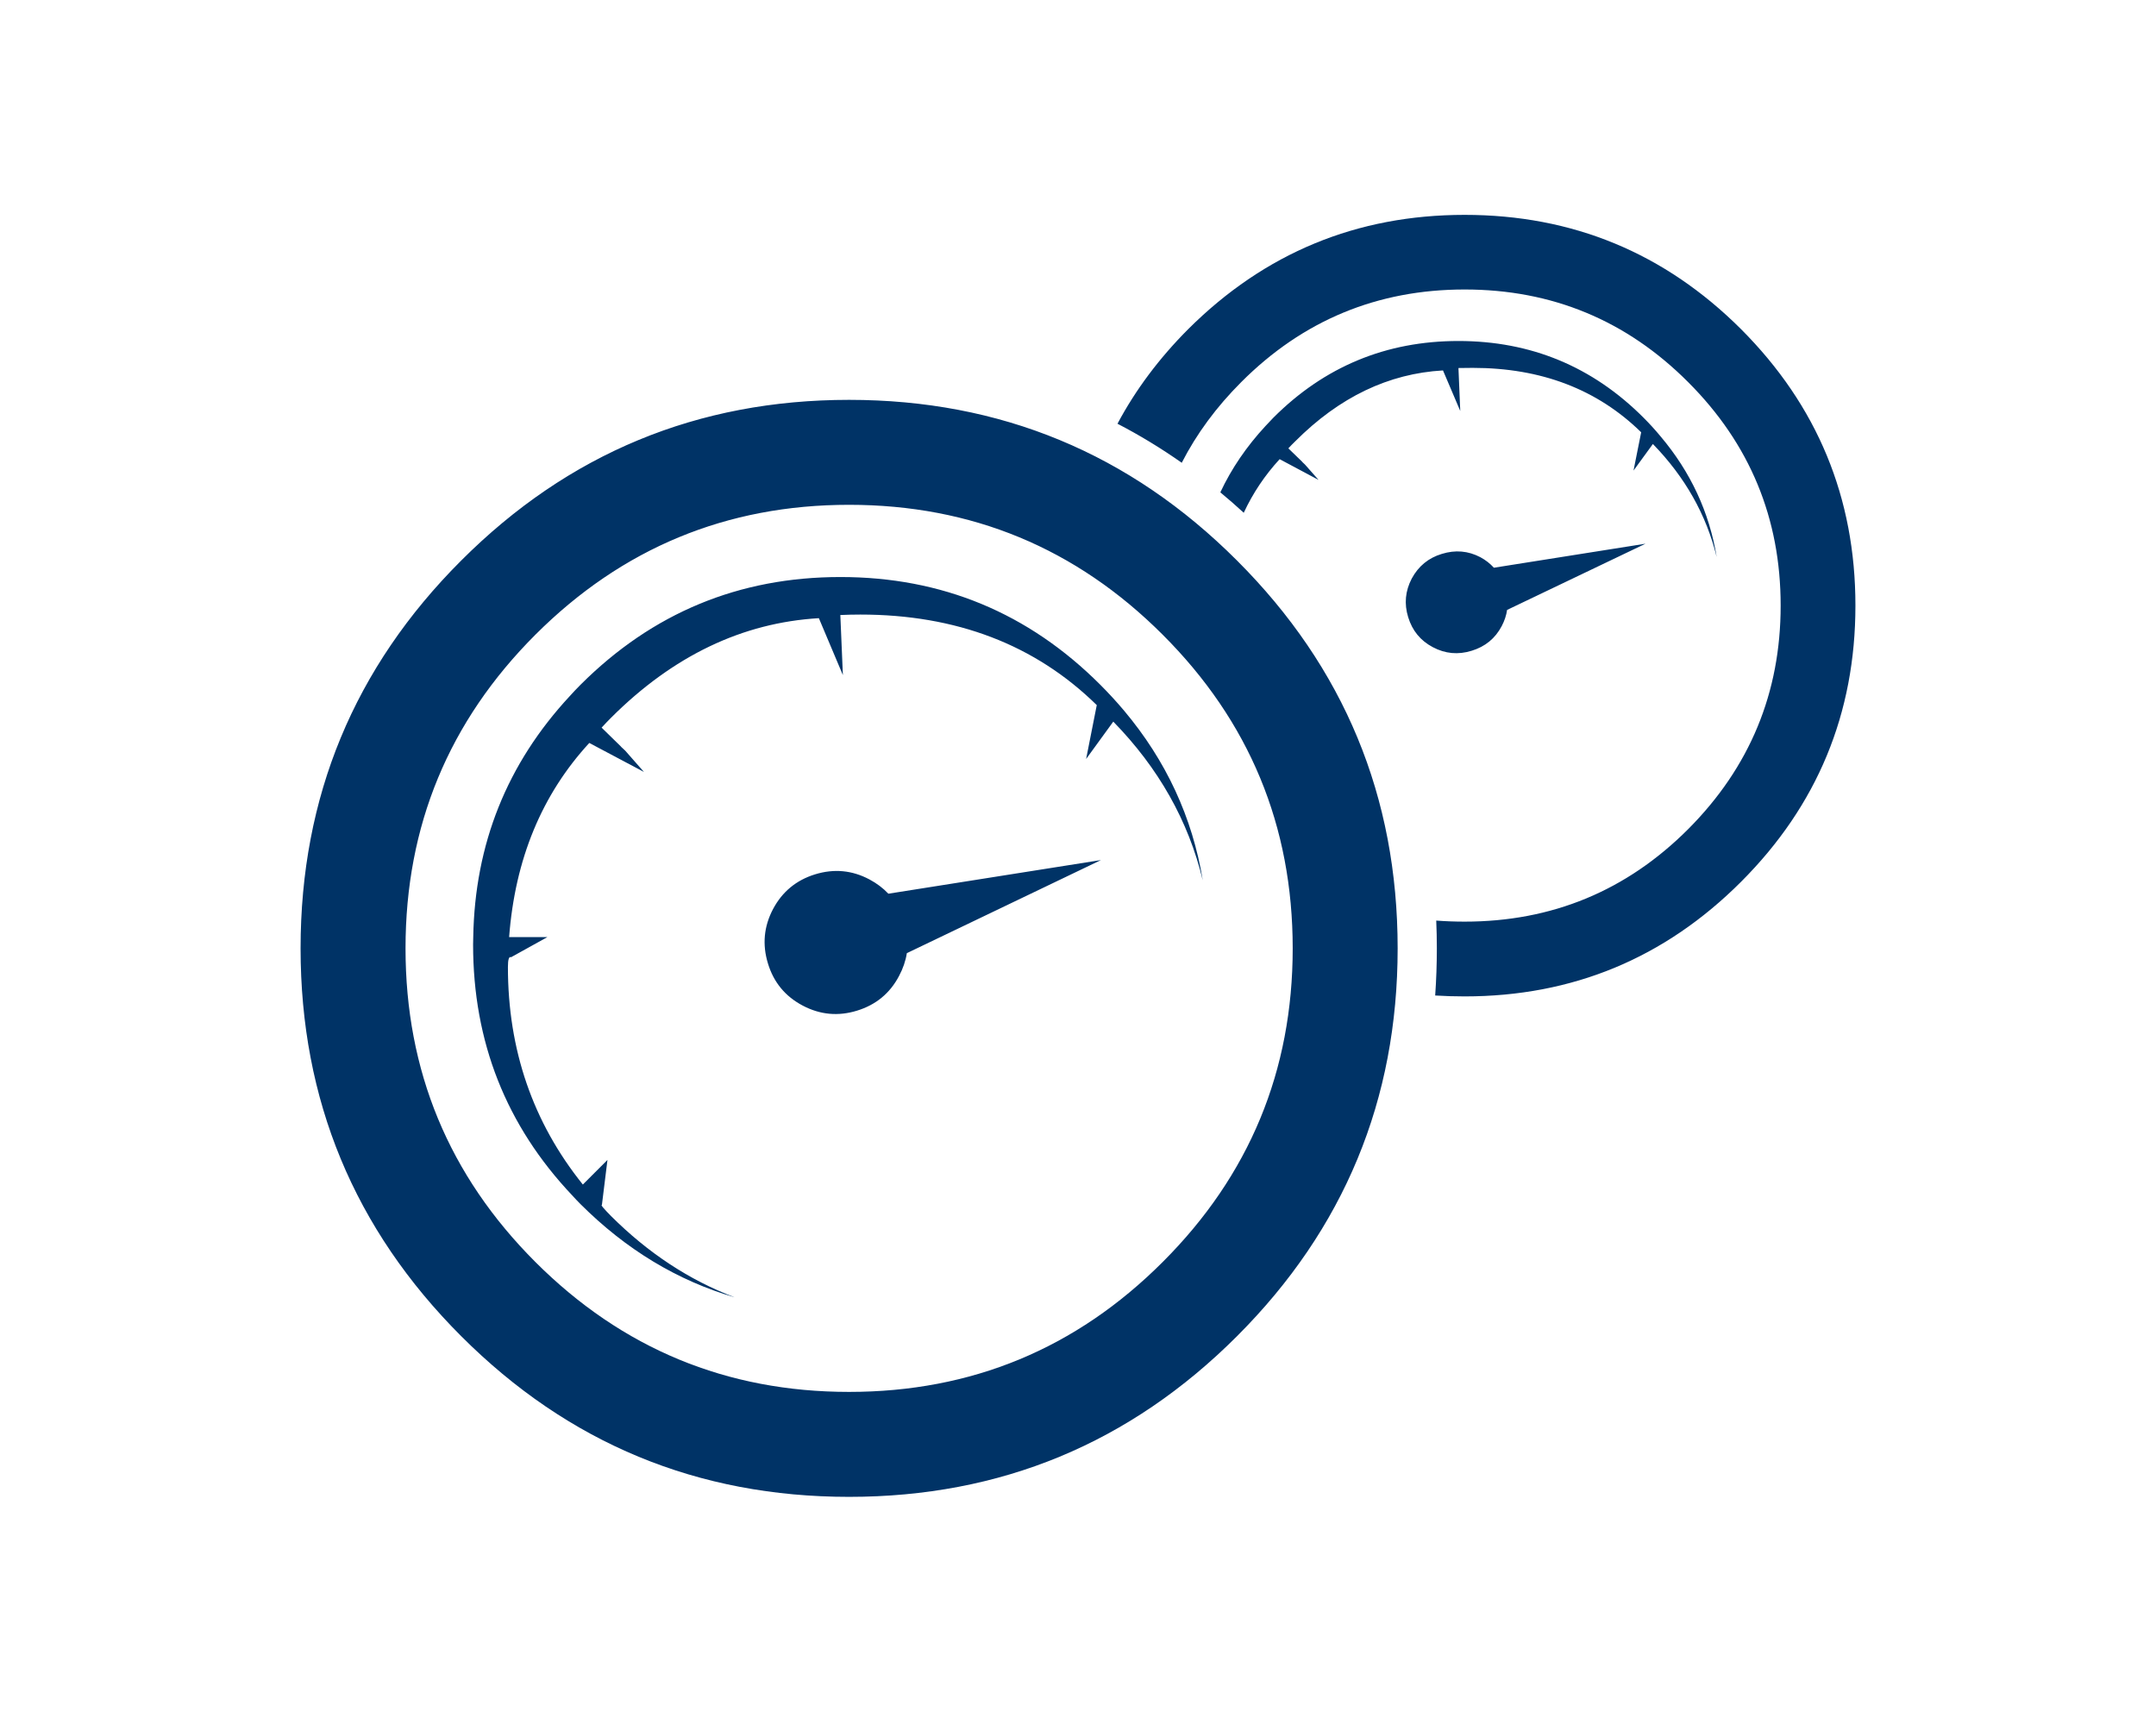 <?xml version="1.0" encoding="utf-8"?>
<!-- Generator: Adobe Illustrator 16.0.2, SVG Export Plug-In . SVG Version: 6.00 Build 0)  -->
<!DOCTYPE svg PUBLIC "-//W3C//DTD SVG 1.1//EN" "http://www.w3.org/Graphics/SVG/1.1/DTD/svg11.dtd">
<svg version="1.1" id="Layer_2" xmlns="http://www.w3.org/2000/svg" xmlns:xlink="http://www.w3.org/1999/xlink" x="0px" y="0px"
	 width="718px" height="570px" viewBox="0 0 718 570" enable-background="new 0 0 718 570" xml:space="preserve">
<symbol  id="speedometer" viewBox="0 -426.9 517.8 426.9">
	<path fill-rule="evenodd" clip-rule="evenodd" fill="#003366" d="M452.9-73.75c10-11.833,16.233-25.233,18.7-40.2
		c-3.434,14.067-10.517,26.617-21.25,37.65l-6.45-8.85l2.55,12.75c-14.6,14.3-33.3,21.45-56.1,21.45c-1.6,0-3.184-0.017-4.75-0.05
		l0.6-14.3l-5.75,13.5c-18.133-1.034-34.534-8.9-49.2-23.6c-0.8-0.767-1.567-1.55-2.3-2.35l4.7-4.55l-0.15,0.1l1-0.95
		c0.133-0.133,1.633-1.833,4.5-5.1l-12.95,6.9c-4.933-5.367-8.917-11.316-11.95-17.85c-2.567,2.367-5.167,4.633-7.8,6.8
		c3.7,7.9,8.717,15.267,15.05,22.1c0.867,0.933,1.733,1.85,2.6,2.75C340.983-50.517,361.533-42,385.6-42
		c24.1,0,44.65-8.517,61.65-25.55C449.25-69.55,451.133-71.617,452.9-73.75z M377.05-143.95c-4.1,2.167-6.833,5.5-8.2,10
		c-1.367,4.434-0.967,8.717,1.2,12.85c2.233,4.133,5.567,6.867,10,8.2c4.5,1.4,8.784,1.033,12.85-1.1c1.733-0.933,3.233-2.1,4.5-3.5
		l50.5,8l-46.1-22.05c-0.267-1.833-0.867-3.633-1.8-5.4c-2.167-4.1-5.5-6.833-10-8.2C385.5-146.55,381.183-146.15,377.05-143.95z
		 M387.65,0c35.934,0,66.617-12.683,92.05-38.05c25.4-25.434,38.1-56.117,38.1-92.05c0-35.933-12.7-66.6-38.1-92
		c-25.434-25.433-56.117-38.15-92.05-38.15c-3.3,0-6.566,0.1-9.8,0.3c0.367,5.167,0.55,10.4,0.55,15.7c0,3.133-0.066,6.217-0.2,9.25
		c3.1-0.233,6.25-0.35,9.45-0.35c29.1,0,53.917,10.267,74.45,30.8c20.533,20.6,30.8,45.417,30.8,74.45
		c0,29.067-10.267,53.867-30.8,74.4c-20.533,20.567-45.35,30.85-74.45,30.85c-29.066,0-53.867-10.283-74.4-30.85
		c-8.267-8.267-14.867-17.216-19.8-26.85c-6.934,4.867-14.067,9.2-21.4,13c6,11.267,13.85,21.767,23.55,31.5
		C321.067-12.683,351.75,0,387.65,0z M179.75-133.25l0.85-20l-8,18.95c-25.5-1.5-48.567-12.55-69.2-33.15
		c-1.066-1.066-2.117-2.167-3.15-3.3l6.55-6.4l-0.15,0.1l1.45-1.35c0.133-0.133,2.217-2.5,6.25-7.1l-18.2,9.65
		c-15.833-17.2-24.733-38.75-26.7-64.65H82.2l-12.1-6.7c-0.7,0.333-1.05-0.75-1.05-3.25c0-27.6,8.317-51.75,24.95-72.45l8.2,8.2
		l-1.85-15c-0.5,0.1,0.517-1.133,3.05-3.7c12.367-12.333,26.083-21.35,41.15-27.05c-19.066,5.567-36.167,15.9-51.3,31
		c-0.967,0.967-1.9,1.95-2.8,2.95c-22,23.267-33,51.117-33,83.55c0,0.833,0.017,1.65,0.05,2.45c0.533,30.967,11.233,57.7,32.1,80.2
		c1.167,1.3,2.383,2.583,3.65,3.85c23.933,23.9,52.767,35.85,86.5,35.85h0.05c33.767,0,62.6-11.95,86.5-35.85
		c2.8-2.8,5.45-5.683,7.95-8.65c14-16.667,22.733-35.5,26.2-56.5c-4.767,19.767-14.7,37.383-29.8,52.85l-9.05-12.45l3.55,17.95
		c-20.5,20.1-46.75,30.15-78.75,30.15C184.167-133.1,181.95-133.15,179.75-133.25z M287.1-139.8
		c-28.833,28.833-63.65,43.25-104.45,43.25c-40.767,0-75.583-14.417-104.45-43.25c-28.833-28.833-43.25-63.65-43.25-104.45
		S49.367-319.867,78.2-348.7c28.867-28.833,63.683-43.25,104.45-43.25c40.8,0,75.617,14.417,104.45,43.25
		c28.867,28.833,43.3,63.65,43.3,104.45S315.967-168.633,287.1-139.8z M311.85-115.1c35.667-35.633,53.5-78.683,53.5-129.15
		c0-50.433-17.833-93.483-53.5-129.15c-35.667-35.667-78.733-53.5-129.2-53.5c-50.433,0-93.483,17.833-129.15,53.5
		C17.833-337.733,0-294.683,0-244.25c0,50.467,17.833,93.517,53.5,129.15c35.667,35.667,78.717,53.5,129.15,53.5
		C233.117-61.6,276.183-79.433,311.85-115.1z M157.35-231.15c3.066,5.767,7.733,9.617,14,11.55c6.3,1.934,12.333,1.367,18.1-1.7
		c2.433-1.3,4.533-2.883,6.3-4.75l70.8,11.2l-64.65-31c-0.4-2.566-1.267-5.1-2.6-7.6c-3.033-5.767-7.7-9.617-14-11.55
		c-6.267-1.933-12.3-1.367-18.1,1.7c-5.8,3.066-9.65,7.733-11.55,14C153.717-243,154.283-236.95,157.35-231.15z"/>
</symbol>
<use xlink:href="#speedometer"  width="517.8" height="426.9" y="-426.9" transform="matrix(1 0 0 -1 100.1 71.55)" overflow="visible"/>
</svg>
